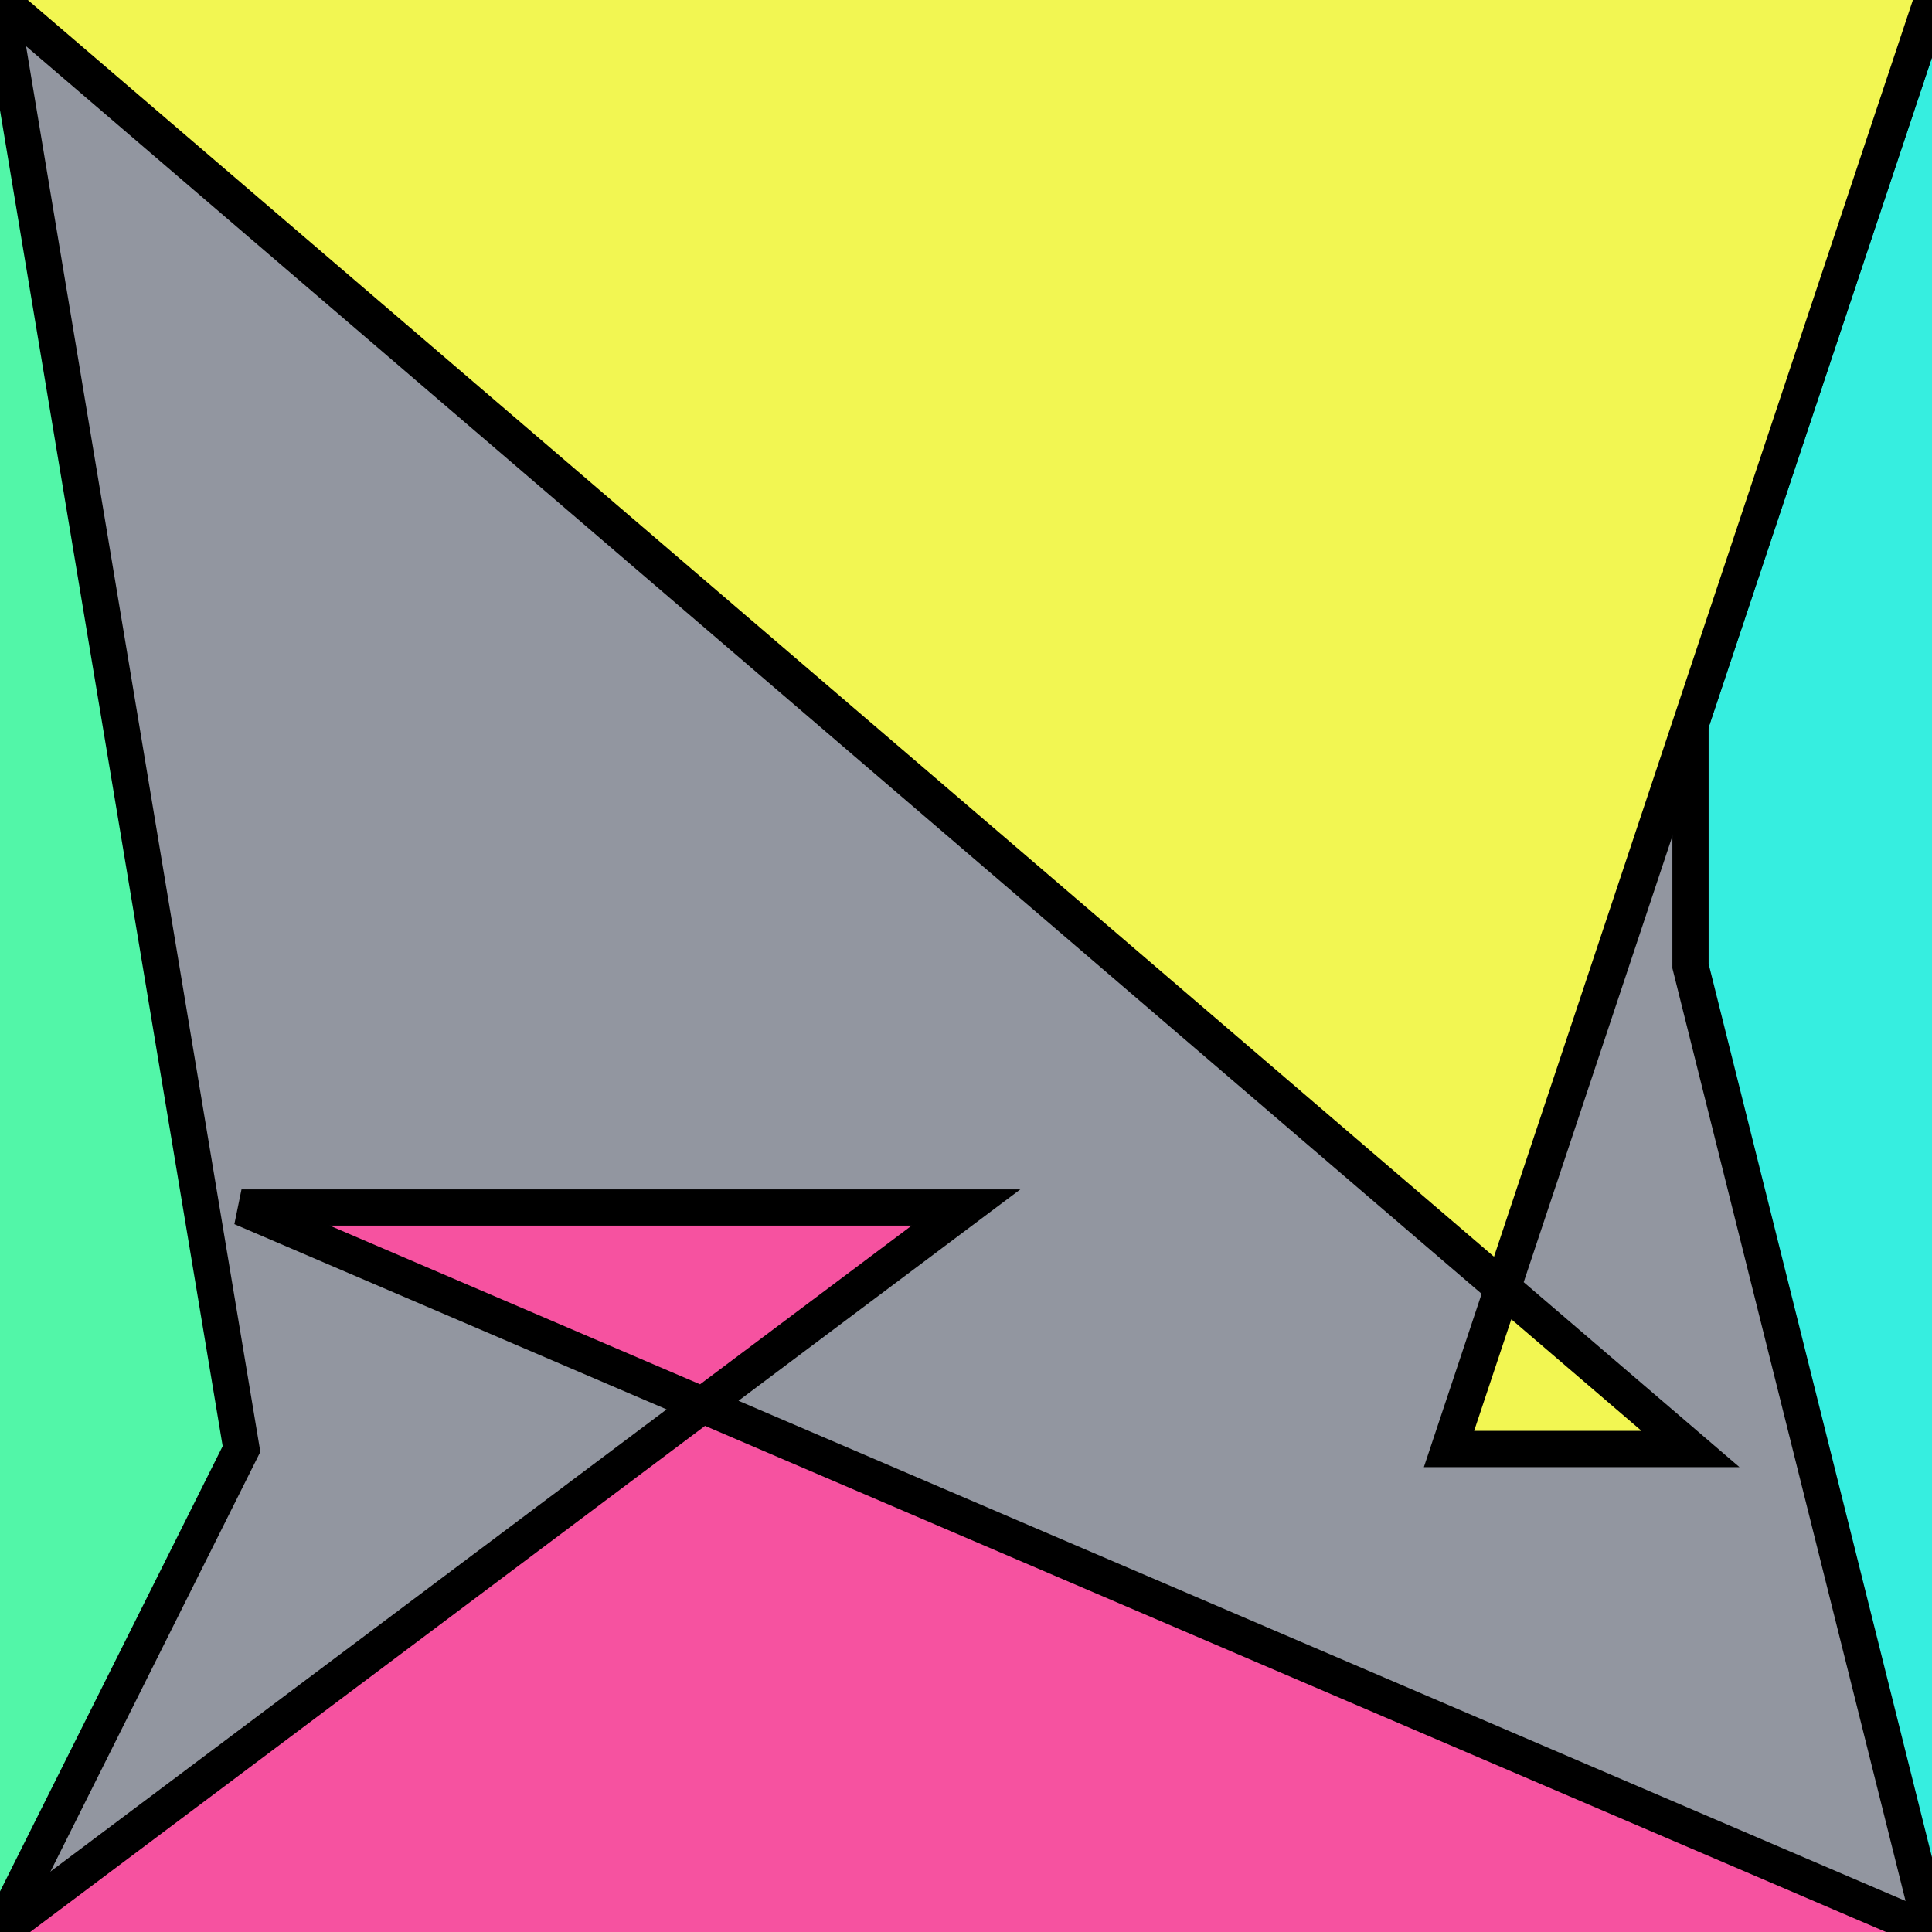 <?xml version="1.0" encoding="UTF-8"?>
<svg version="1.0" xmlns="http://www.w3.org/2000/svg" viewBox="0 0 8 8">
<!--puzzlords.com s1p0134/4096 0,1,2,3,1 ~0.4404777286108583-->
<style type="text/css">
polyline{stroke:#000;stroke-width:0.15}
</style>
<rect fill="#9296A0" width="100%" height="100%"/>
<polyline fill="#52F6A8" points="0,8 1,6 1,6 0,0 "/>
<polyline fill="#36EEE0" points="8,0 7,3 7,4 8,8 "/>
<polyline fill="#F652A0" points="8,8 1,5 4,5 0,8 "/>
<polyline fill="#F2F652" points="0,0 7,6 6,6 8,0 "/>
</svg>
